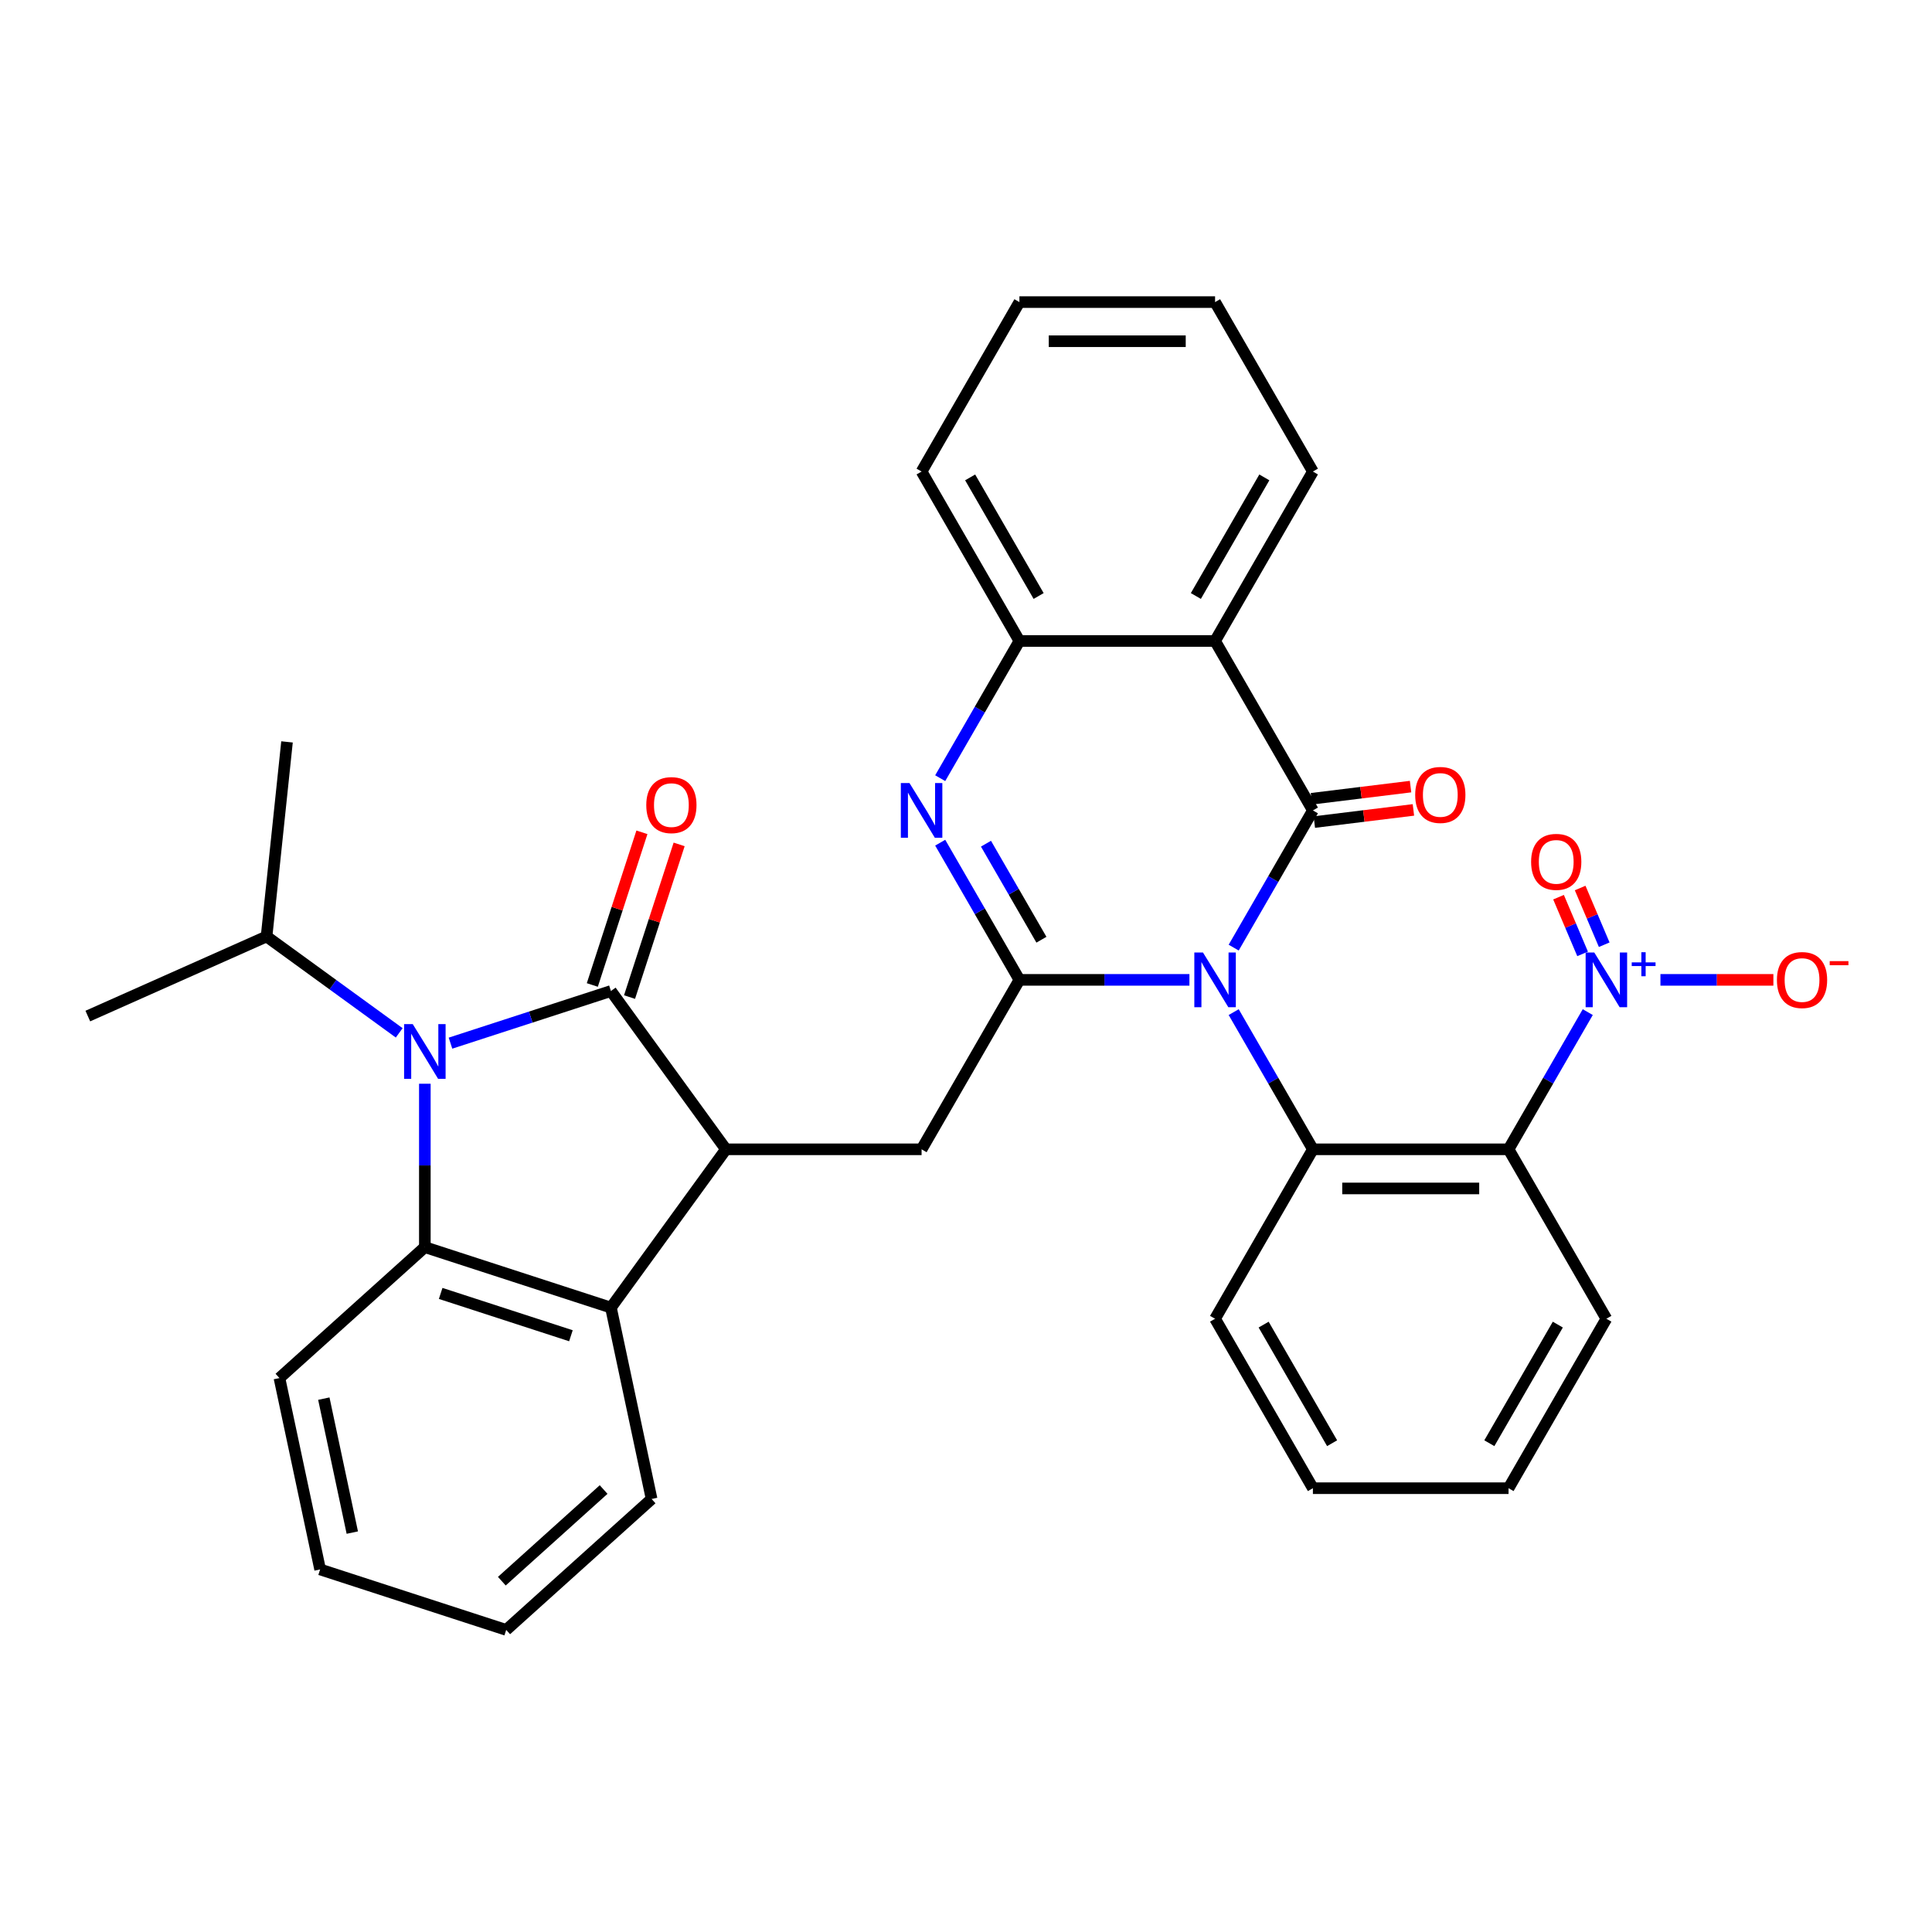 <?xml version='1.0' encoding='iso-8859-1'?>
<svg version='1.1' baseProfile='full'
              xmlns='http://www.w3.org/2000/svg'
                      xmlns:rdkit='http://www.rdkit.org/xml'
                      xmlns:xlink='http://www.w3.org/1999/xlink'
                  xml:space='preserve'
width='1000px' height='1000px' viewBox='0 0 1000 1000'>
<!-- END OF HEADER -->
<rect style='opacity:1.0;fill:#FFFFFF;stroke:none' width='1000' height='1000' x='0' y='0'> </rect>
<path class='bond-0' d='M 638.555,490.487 L 659.055,454.982' style='fill:none;fill-rule:evenodd;stroke:#0000FF;stroke-width:6px;stroke-linecap:butt;stroke-linejoin:miter;stroke-opacity:1' />
<path class='bond-0' d='M 659.055,454.982 L 679.554,419.476' style='fill:none;fill-rule:evenodd;stroke:#000000;stroke-width:6px;stroke-linecap:butt;stroke-linejoin:miter;stroke-opacity:1' />
<path class='bond-1' d='M 615.646,507.179 L 571.647,507.179' style='fill:none;fill-rule:evenodd;stroke:#0000FF;stroke-width:6px;stroke-linecap:butt;stroke-linejoin:miter;stroke-opacity:1' />
<path class='bond-1' d='M 571.647,507.179 L 527.647,507.179' style='fill:none;fill-rule:evenodd;stroke:#000000;stroke-width:6px;stroke-linecap:butt;stroke-linejoin:miter;stroke-opacity:1' />
<path class='bond-6' d='M 638.555,523.871 L 659.055,559.377' style='fill:none;fill-rule:evenodd;stroke:#0000FF;stroke-width:6px;stroke-linecap:butt;stroke-linejoin:miter;stroke-opacity:1' />
<path class='bond-6' d='M 659.055,559.377 L 679.554,594.883' style='fill:none;fill-rule:evenodd;stroke:#000000;stroke-width:6px;stroke-linecap:butt;stroke-linejoin:miter;stroke-opacity:1' />
<path class='bond-9' d='M 679.554,419.476 L 628.918,331.772' style='fill:none;fill-rule:evenodd;stroke:#000000;stroke-width:6px;stroke-linecap:butt;stroke-linejoin:miter;stroke-opacity:1' />
<path class='bond-14' d='M 680.294,425.507 L 705.938,422.357' style='fill:none;fill-rule:evenodd;stroke:#000000;stroke-width:6px;stroke-linecap:butt;stroke-linejoin:miter;stroke-opacity:1' />
<path class='bond-14' d='M 705.938,422.357 L 731.582,419.208' style='fill:none;fill-rule:evenodd;stroke:#FF0000;stroke-width:6px;stroke-linecap:butt;stroke-linejoin:miter;stroke-opacity:1' />
<path class='bond-14' d='M 678.813,413.445 L 704.457,410.296' style='fill:none;fill-rule:evenodd;stroke:#000000;stroke-width:6px;stroke-linecap:butt;stroke-linejoin:miter;stroke-opacity:1' />
<path class='bond-14' d='M 704.457,410.296 L 730.101,407.146' style='fill:none;fill-rule:evenodd;stroke:#FF0000;stroke-width:6px;stroke-linecap:butt;stroke-linejoin:miter;stroke-opacity:1' />
<path class='bond-5' d='M 527.647,507.179 L 507.148,471.673' style='fill:none;fill-rule:evenodd;stroke:#000000;stroke-width:6px;stroke-linecap:butt;stroke-linejoin:miter;stroke-opacity:1' />
<path class='bond-5' d='M 507.148,471.673 L 486.649,436.168' style='fill:none;fill-rule:evenodd;stroke:#0000FF;stroke-width:6px;stroke-linecap:butt;stroke-linejoin:miter;stroke-opacity:1' />
<path class='bond-5' d='M 539.038,486.4 L 524.689,461.546' style='fill:none;fill-rule:evenodd;stroke:#000000;stroke-width:6px;stroke-linecap:butt;stroke-linejoin:miter;stroke-opacity:1' />
<path class='bond-5' d='M 524.689,461.546 L 510.339,436.692' style='fill:none;fill-rule:evenodd;stroke:#0000FF;stroke-width:6px;stroke-linecap:butt;stroke-linejoin:miter;stroke-opacity:1' />
<path class='bond-12' d='M 527.647,507.179 L 477.012,594.883' style='fill:none;fill-rule:evenodd;stroke:#000000;stroke-width:6px;stroke-linecap:butt;stroke-linejoin:miter;stroke-opacity:1' />
<path class='bond-2' d='M 316.215,512.952 L 375.741,594.883' style='fill:none;fill-rule:evenodd;stroke:#000000;stroke-width:6px;stroke-linecap:butt;stroke-linejoin:miter;stroke-opacity:1' />
<path class='bond-3' d='M 316.215,512.952 L 274.693,526.444' style='fill:none;fill-rule:evenodd;stroke:#000000;stroke-width:6px;stroke-linecap:butt;stroke-linejoin:miter;stroke-opacity:1' />
<path class='bond-3' d='M 274.693,526.444 L 233.172,539.935' style='fill:none;fill-rule:evenodd;stroke:#0000FF;stroke-width:6px;stroke-linecap:butt;stroke-linejoin:miter;stroke-opacity:1' />
<path class='bond-15' d='M 325.846,516.082 L 338.684,476.571' style='fill:none;fill-rule:evenodd;stroke:#000000;stroke-width:6px;stroke-linecap:butt;stroke-linejoin:miter;stroke-opacity:1' />
<path class='bond-15' d='M 338.684,476.571 L 351.522,437.059' style='fill:none;fill-rule:evenodd;stroke:#FF0000;stroke-width:6px;stroke-linecap:butt;stroke-linejoin:miter;stroke-opacity:1' />
<path class='bond-15' d='M 306.583,509.823 L 319.421,470.312' style='fill:none;fill-rule:evenodd;stroke:#000000;stroke-width:6px;stroke-linecap:butt;stroke-linejoin:miter;stroke-opacity:1' />
<path class='bond-15' d='M 319.421,470.312 L 332.259,430.8' style='fill:none;fill-rule:evenodd;stroke:#FF0000;stroke-width:6px;stroke-linecap:butt;stroke-linejoin:miter;stroke-opacity:1' />
<path class='bond-18' d='M 206.629,534.604 L 172.299,509.663' style='fill:none;fill-rule:evenodd;stroke:#0000FF;stroke-width:6px;stroke-linecap:butt;stroke-linejoin:miter;stroke-opacity:1' />
<path class='bond-18' d='M 172.299,509.663 L 137.97,484.721' style='fill:none;fill-rule:evenodd;stroke:#000000;stroke-width:6px;stroke-linecap:butt;stroke-linejoin:miter;stroke-opacity:1' />
<path class='bond-35' d='M 219.9,560.939 L 219.9,603.228' style='fill:none;fill-rule:evenodd;stroke:#0000FF;stroke-width:6px;stroke-linecap:butt;stroke-linejoin:miter;stroke-opacity:1' />
<path class='bond-35' d='M 219.9,603.228 L 219.9,645.518' style='fill:none;fill-rule:evenodd;stroke:#000000;stroke-width:6px;stroke-linecap:butt;stroke-linejoin:miter;stroke-opacity:1' />
<path class='bond-4' d='M 375.741,594.883 L 477.012,594.883' style='fill:none;fill-rule:evenodd;stroke:#000000;stroke-width:6px;stroke-linecap:butt;stroke-linejoin:miter;stroke-opacity:1' />
<path class='bond-11' d='M 375.741,594.883 L 316.215,676.813' style='fill:none;fill-rule:evenodd;stroke:#000000;stroke-width:6px;stroke-linecap:butt;stroke-linejoin:miter;stroke-opacity:1' />
<path class='bond-13' d='M 486.649,402.784 L 507.148,367.278' style='fill:none;fill-rule:evenodd;stroke:#0000FF;stroke-width:6px;stroke-linecap:butt;stroke-linejoin:miter;stroke-opacity:1' />
<path class='bond-13' d='M 507.148,367.278 L 527.647,331.772' style='fill:none;fill-rule:evenodd;stroke:#000000;stroke-width:6px;stroke-linecap:butt;stroke-linejoin:miter;stroke-opacity:1' />
<path class='bond-8' d='M 679.554,594.883 L 780.825,594.883' style='fill:none;fill-rule:evenodd;stroke:#000000;stroke-width:6px;stroke-linecap:butt;stroke-linejoin:miter;stroke-opacity:1' />
<path class='bond-8' d='M 694.744,615.137 L 765.634,615.137' style='fill:none;fill-rule:evenodd;stroke:#000000;stroke-width:6px;stroke-linecap:butt;stroke-linejoin:miter;stroke-opacity:1' />
<path class='bond-21' d='M 679.554,594.883 L 628.918,682.586' style='fill:none;fill-rule:evenodd;stroke:#000000;stroke-width:6px;stroke-linecap:butt;stroke-linejoin:miter;stroke-opacity:1' />
<path class='bond-7' d='M 821.823,523.871 L 801.324,559.377' style='fill:none;fill-rule:evenodd;stroke:#0000FF;stroke-width:6px;stroke-linecap:butt;stroke-linejoin:miter;stroke-opacity:1' />
<path class='bond-7' d='M 801.324,559.377 L 780.825,594.883' style='fill:none;fill-rule:evenodd;stroke:#000000;stroke-width:6px;stroke-linecap:butt;stroke-linejoin:miter;stroke-opacity:1' />
<path class='bond-16' d='M 859.437,507.179 L 888.668,507.179' style='fill:none;fill-rule:evenodd;stroke:#0000FF;stroke-width:6px;stroke-linecap:butt;stroke-linejoin:miter;stroke-opacity:1' />
<path class='bond-16' d='M 888.668,507.179 L 917.899,507.179' style='fill:none;fill-rule:evenodd;stroke:#FF0000;stroke-width:6px;stroke-linecap:butt;stroke-linejoin:miter;stroke-opacity:1' />
<path class='bond-17' d='M 830.339,488.984 L 824.11,474.309' style='fill:none;fill-rule:evenodd;stroke:#0000FF;stroke-width:6px;stroke-linecap:butt;stroke-linejoin:miter;stroke-opacity:1' />
<path class='bond-17' d='M 824.11,474.309 L 817.881,459.634' style='fill:none;fill-rule:evenodd;stroke:#FF0000;stroke-width:6px;stroke-linecap:butt;stroke-linejoin:miter;stroke-opacity:1' />
<path class='bond-17' d='M 819.152,493.732 L 812.923,479.057' style='fill:none;fill-rule:evenodd;stroke:#0000FF;stroke-width:6px;stroke-linecap:butt;stroke-linejoin:miter;stroke-opacity:1' />
<path class='bond-17' d='M 812.923,479.057 L 806.695,464.382' style='fill:none;fill-rule:evenodd;stroke:#FF0000;stroke-width:6px;stroke-linecap:butt;stroke-linejoin:miter;stroke-opacity:1' />
<path class='bond-20' d='M 780.825,594.883 L 831.46,682.586' style='fill:none;fill-rule:evenodd;stroke:#000000;stroke-width:6px;stroke-linecap:butt;stroke-linejoin:miter;stroke-opacity:1' />
<path class='bond-19' d='M 628.918,331.772 L 679.554,244.069' style='fill:none;fill-rule:evenodd;stroke:#000000;stroke-width:6px;stroke-linecap:butt;stroke-linejoin:miter;stroke-opacity:1' />
<path class='bond-19' d='M 618.973,308.49 L 654.418,247.098' style='fill:none;fill-rule:evenodd;stroke:#000000;stroke-width:6px;stroke-linecap:butt;stroke-linejoin:miter;stroke-opacity:1' />
<path class='bond-33' d='M 628.918,331.772 L 527.647,331.772' style='fill:none;fill-rule:evenodd;stroke:#000000;stroke-width:6px;stroke-linecap:butt;stroke-linejoin:miter;stroke-opacity:1' />
<path class='bond-10' d='M 219.9,645.518 L 316.215,676.813' style='fill:none;fill-rule:evenodd;stroke:#000000;stroke-width:6px;stroke-linecap:butt;stroke-linejoin:miter;stroke-opacity:1' />
<path class='bond-10' d='M 228.089,669.475 L 295.509,691.381' style='fill:none;fill-rule:evenodd;stroke:#000000;stroke-width:6px;stroke-linecap:butt;stroke-linejoin:miter;stroke-opacity:1' />
<path class='bond-22' d='M 219.9,645.518 L 144.641,713.282' style='fill:none;fill-rule:evenodd;stroke:#000000;stroke-width:6px;stroke-linecap:butt;stroke-linejoin:miter;stroke-opacity:1' />
<path class='bond-23' d='M 316.215,676.813 L 337.27,775.871' style='fill:none;fill-rule:evenodd;stroke:#000000;stroke-width:6px;stroke-linecap:butt;stroke-linejoin:miter;stroke-opacity:1' />
<path class='bond-24' d='M 527.647,331.772 L 477.012,244.069' style='fill:none;fill-rule:evenodd;stroke:#000000;stroke-width:6px;stroke-linecap:butt;stroke-linejoin:miter;stroke-opacity:1' />
<path class='bond-24' d='M 537.593,308.49 L 502.148,247.098' style='fill:none;fill-rule:evenodd;stroke:#000000;stroke-width:6px;stroke-linecap:butt;stroke-linejoin:miter;stroke-opacity:1' />
<path class='bond-25' d='M 137.97,484.721 L 148.556,384.005' style='fill:none;fill-rule:evenodd;stroke:#000000;stroke-width:6px;stroke-linecap:butt;stroke-linejoin:miter;stroke-opacity:1' />
<path class='bond-26' d='M 137.97,484.721 L 45.455,525.912' style='fill:none;fill-rule:evenodd;stroke:#000000;stroke-width:6px;stroke-linecap:butt;stroke-linejoin:miter;stroke-opacity:1' />
<path class='bond-27' d='M 679.554,244.069 L 628.918,156.366' style='fill:none;fill-rule:evenodd;stroke:#000000;stroke-width:6px;stroke-linecap:butt;stroke-linejoin:miter;stroke-opacity:1' />
<path class='bond-34' d='M 831.46,682.586 L 780.825,770.289' style='fill:none;fill-rule:evenodd;stroke:#000000;stroke-width:6px;stroke-linecap:butt;stroke-linejoin:miter;stroke-opacity:1' />
<path class='bond-34' d='M 806.324,685.614 L 770.88,747.007' style='fill:none;fill-rule:evenodd;stroke:#000000;stroke-width:6px;stroke-linecap:butt;stroke-linejoin:miter;stroke-opacity:1' />
<path class='bond-30' d='M 628.918,682.586 L 679.554,770.289' style='fill:none;fill-rule:evenodd;stroke:#000000;stroke-width:6px;stroke-linecap:butt;stroke-linejoin:miter;stroke-opacity:1' />
<path class='bond-30' d='M 654.054,685.614 L 689.499,747.007' style='fill:none;fill-rule:evenodd;stroke:#000000;stroke-width:6px;stroke-linecap:butt;stroke-linejoin:miter;stroke-opacity:1' />
<path class='bond-37' d='M 144.641,713.282 L 165.697,812.34' style='fill:none;fill-rule:evenodd;stroke:#000000;stroke-width:6px;stroke-linecap:butt;stroke-linejoin:miter;stroke-opacity:1' />
<path class='bond-37' d='M 167.611,723.929 L 182.35,793.27' style='fill:none;fill-rule:evenodd;stroke:#000000;stroke-width:6px;stroke-linecap:butt;stroke-linejoin:miter;stroke-opacity:1' />
<path class='bond-31' d='M 337.27,775.871 L 262.011,843.634' style='fill:none;fill-rule:evenodd;stroke:#000000;stroke-width:6px;stroke-linecap:butt;stroke-linejoin:miter;stroke-opacity:1' />
<path class='bond-31' d='M 312.429,770.983 L 259.747,818.418' style='fill:none;fill-rule:evenodd;stroke:#000000;stroke-width:6px;stroke-linecap:butt;stroke-linejoin:miter;stroke-opacity:1' />
<path class='bond-32' d='M 477.012,244.069 L 527.647,156.366' style='fill:none;fill-rule:evenodd;stroke:#000000;stroke-width:6px;stroke-linecap:butt;stroke-linejoin:miter;stroke-opacity:1' />
<path class='bond-36' d='M 628.918,156.366 L 527.647,156.366' style='fill:none;fill-rule:evenodd;stroke:#000000;stroke-width:6px;stroke-linecap:butt;stroke-linejoin:miter;stroke-opacity:1' />
<path class='bond-36' d='M 613.728,176.62 L 542.838,176.62' style='fill:none;fill-rule:evenodd;stroke:#000000;stroke-width:6px;stroke-linecap:butt;stroke-linejoin:miter;stroke-opacity:1' />
<path class='bond-28' d='M 780.825,770.289 L 679.554,770.289' style='fill:none;fill-rule:evenodd;stroke:#000000;stroke-width:6px;stroke-linecap:butt;stroke-linejoin:miter;stroke-opacity:1' />
<path class='bond-29' d='M 165.697,812.34 L 262.011,843.634' style='fill:none;fill-rule:evenodd;stroke:#000000;stroke-width:6px;stroke-linecap:butt;stroke-linejoin:miter;stroke-opacity:1' />
<path  class='atom-0' d='M 622.658 493.019
L 631.938 508.019
Q 632.858 509.499, 634.338 512.179
Q 635.818 514.859, 635.898 515.019
L 635.898 493.019
L 639.658 493.019
L 639.658 521.339
L 635.778 521.339
L 625.818 504.939
Q 624.658 503.019, 623.418 500.819
Q 622.218 498.619, 621.858 497.939
L 621.858 521.339
L 618.178 521.339
L 618.178 493.019
L 622.658 493.019
' fill='#0000FF'/>
<path  class='atom-4' d='M 213.64 530.087
L 222.92 545.087
Q 223.84 546.567, 225.32 549.247
Q 226.8 551.927, 226.88 552.087
L 226.88 530.087
L 230.64 530.087
L 230.64 558.407
L 226.76 558.407
L 216.8 542.007
Q 215.64 540.087, 214.4 537.887
Q 213.2 535.687, 212.84 535.007
L 212.84 558.407
L 209.16 558.407
L 209.16 530.087
L 213.64 530.087
' fill='#0000FF'/>
<path  class='atom-6' d='M 470.752 405.316
L 480.032 420.316
Q 480.952 421.796, 482.432 424.476
Q 483.912 427.156, 483.992 427.316
L 483.992 405.316
L 487.752 405.316
L 487.752 433.636
L 483.872 433.636
L 473.912 417.236
Q 472.752 415.316, 471.512 413.116
Q 470.312 410.916, 469.952 410.236
L 469.952 433.636
L 466.272 433.636
L 466.272 405.316
L 470.752 405.316
' fill='#0000FF'/>
<path  class='atom-8' d='M 825.2 493.019
L 834.48 508.019
Q 835.4 509.499, 836.88 512.179
Q 838.36 514.859, 838.44 515.019
L 838.44 493.019
L 842.2 493.019
L 842.2 521.339
L 838.32 521.339
L 828.36 504.939
Q 827.2 503.019, 825.96 500.819
Q 824.76 498.619, 824.4 497.939
L 824.4 521.339
L 820.72 521.339
L 820.72 493.019
L 825.2 493.019
' fill='#0000FF'/>
<path  class='atom-8' d='M 844.576 498.124
L 849.566 498.124
L 849.566 492.87
L 851.784 492.87
L 851.784 498.124
L 856.905 498.124
L 856.905 500.025
L 851.784 500.025
L 851.784 505.305
L 849.566 505.305
L 849.566 500.025
L 844.576 500.025
L 844.576 498.124
' fill='#0000FF'/>
<path  class='atom-15' d='M 732.502 411.457
Q 732.502 404.657, 735.862 400.857
Q 739.222 397.057, 745.502 397.057
Q 751.782 397.057, 755.142 400.857
Q 758.502 404.657, 758.502 411.457
Q 758.502 418.337, 755.102 422.257
Q 751.702 426.137, 745.502 426.137
Q 739.262 426.137, 735.862 422.257
Q 732.502 418.377, 732.502 411.457
M 745.502 422.937
Q 749.822 422.937, 752.142 420.057
Q 754.502 417.137, 754.502 411.457
Q 754.502 405.897, 752.142 403.097
Q 749.822 400.257, 745.502 400.257
Q 741.182 400.257, 738.822 403.057
Q 736.502 405.857, 736.502 411.457
Q 736.502 417.177, 738.822 420.057
Q 741.182 422.937, 745.502 422.937
' fill='#FF0000'/>
<path  class='atom-16' d='M 334.509 416.718
Q 334.509 409.918, 337.869 406.118
Q 341.229 402.318, 347.509 402.318
Q 353.789 402.318, 357.149 406.118
Q 360.509 409.918, 360.509 416.718
Q 360.509 423.598, 357.109 427.518
Q 353.709 431.398, 347.509 431.398
Q 341.269 431.398, 337.869 427.518
Q 334.509 423.638, 334.509 416.718
M 347.509 428.198
Q 351.829 428.198, 354.149 425.318
Q 356.509 422.398, 356.509 416.718
Q 356.509 411.158, 354.149 408.358
Q 351.829 405.518, 347.509 405.518
Q 343.189 405.518, 340.829 408.318
Q 338.509 411.118, 338.509 416.718
Q 338.509 422.438, 340.829 425.318
Q 343.189 428.198, 347.509 428.198
' fill='#FF0000'/>
<path  class='atom-17' d='M 919.732 507.259
Q 919.732 500.459, 923.092 496.659
Q 926.452 492.859, 932.732 492.859
Q 939.012 492.859, 942.372 496.659
Q 945.732 500.459, 945.732 507.259
Q 945.732 514.139, 942.332 518.059
Q 938.932 521.939, 932.732 521.939
Q 926.492 521.939, 923.092 518.059
Q 919.732 514.179, 919.732 507.259
M 932.732 518.739
Q 937.052 518.739, 939.372 515.859
Q 941.732 512.939, 941.732 507.259
Q 941.732 501.699, 939.372 498.899
Q 937.052 496.059, 932.732 496.059
Q 928.412 496.059, 926.052 498.859
Q 923.732 501.659, 923.732 507.259
Q 923.732 512.979, 926.052 515.859
Q 928.412 518.739, 932.732 518.739
' fill='#FF0000'/>
<path  class='atom-17' d='M 947.052 497.482
L 956.74 497.482
L 956.74 499.594
L 947.052 499.594
L 947.052 497.482
' fill='#FF0000'/>
<path  class='atom-18' d='M 792.5 446.096
Q 792.5 439.296, 795.86 435.496
Q 799.22 431.696, 805.5 431.696
Q 811.78 431.696, 815.14 435.496
Q 818.5 439.296, 818.5 446.096
Q 818.5 452.976, 815.1 456.896
Q 811.7 460.776, 805.5 460.776
Q 799.26 460.776, 795.86 456.896
Q 792.5 453.016, 792.5 446.096
M 805.5 457.576
Q 809.82 457.576, 812.14 454.696
Q 814.5 451.776, 814.5 446.096
Q 814.5 440.536, 812.14 437.736
Q 809.82 434.896, 805.5 434.896
Q 801.18 434.896, 798.82 437.696
Q 796.5 440.496, 796.5 446.096
Q 796.5 451.816, 798.82 454.696
Q 801.18 457.576, 805.5 457.576
' fill='#FF0000'/>
</svg>
